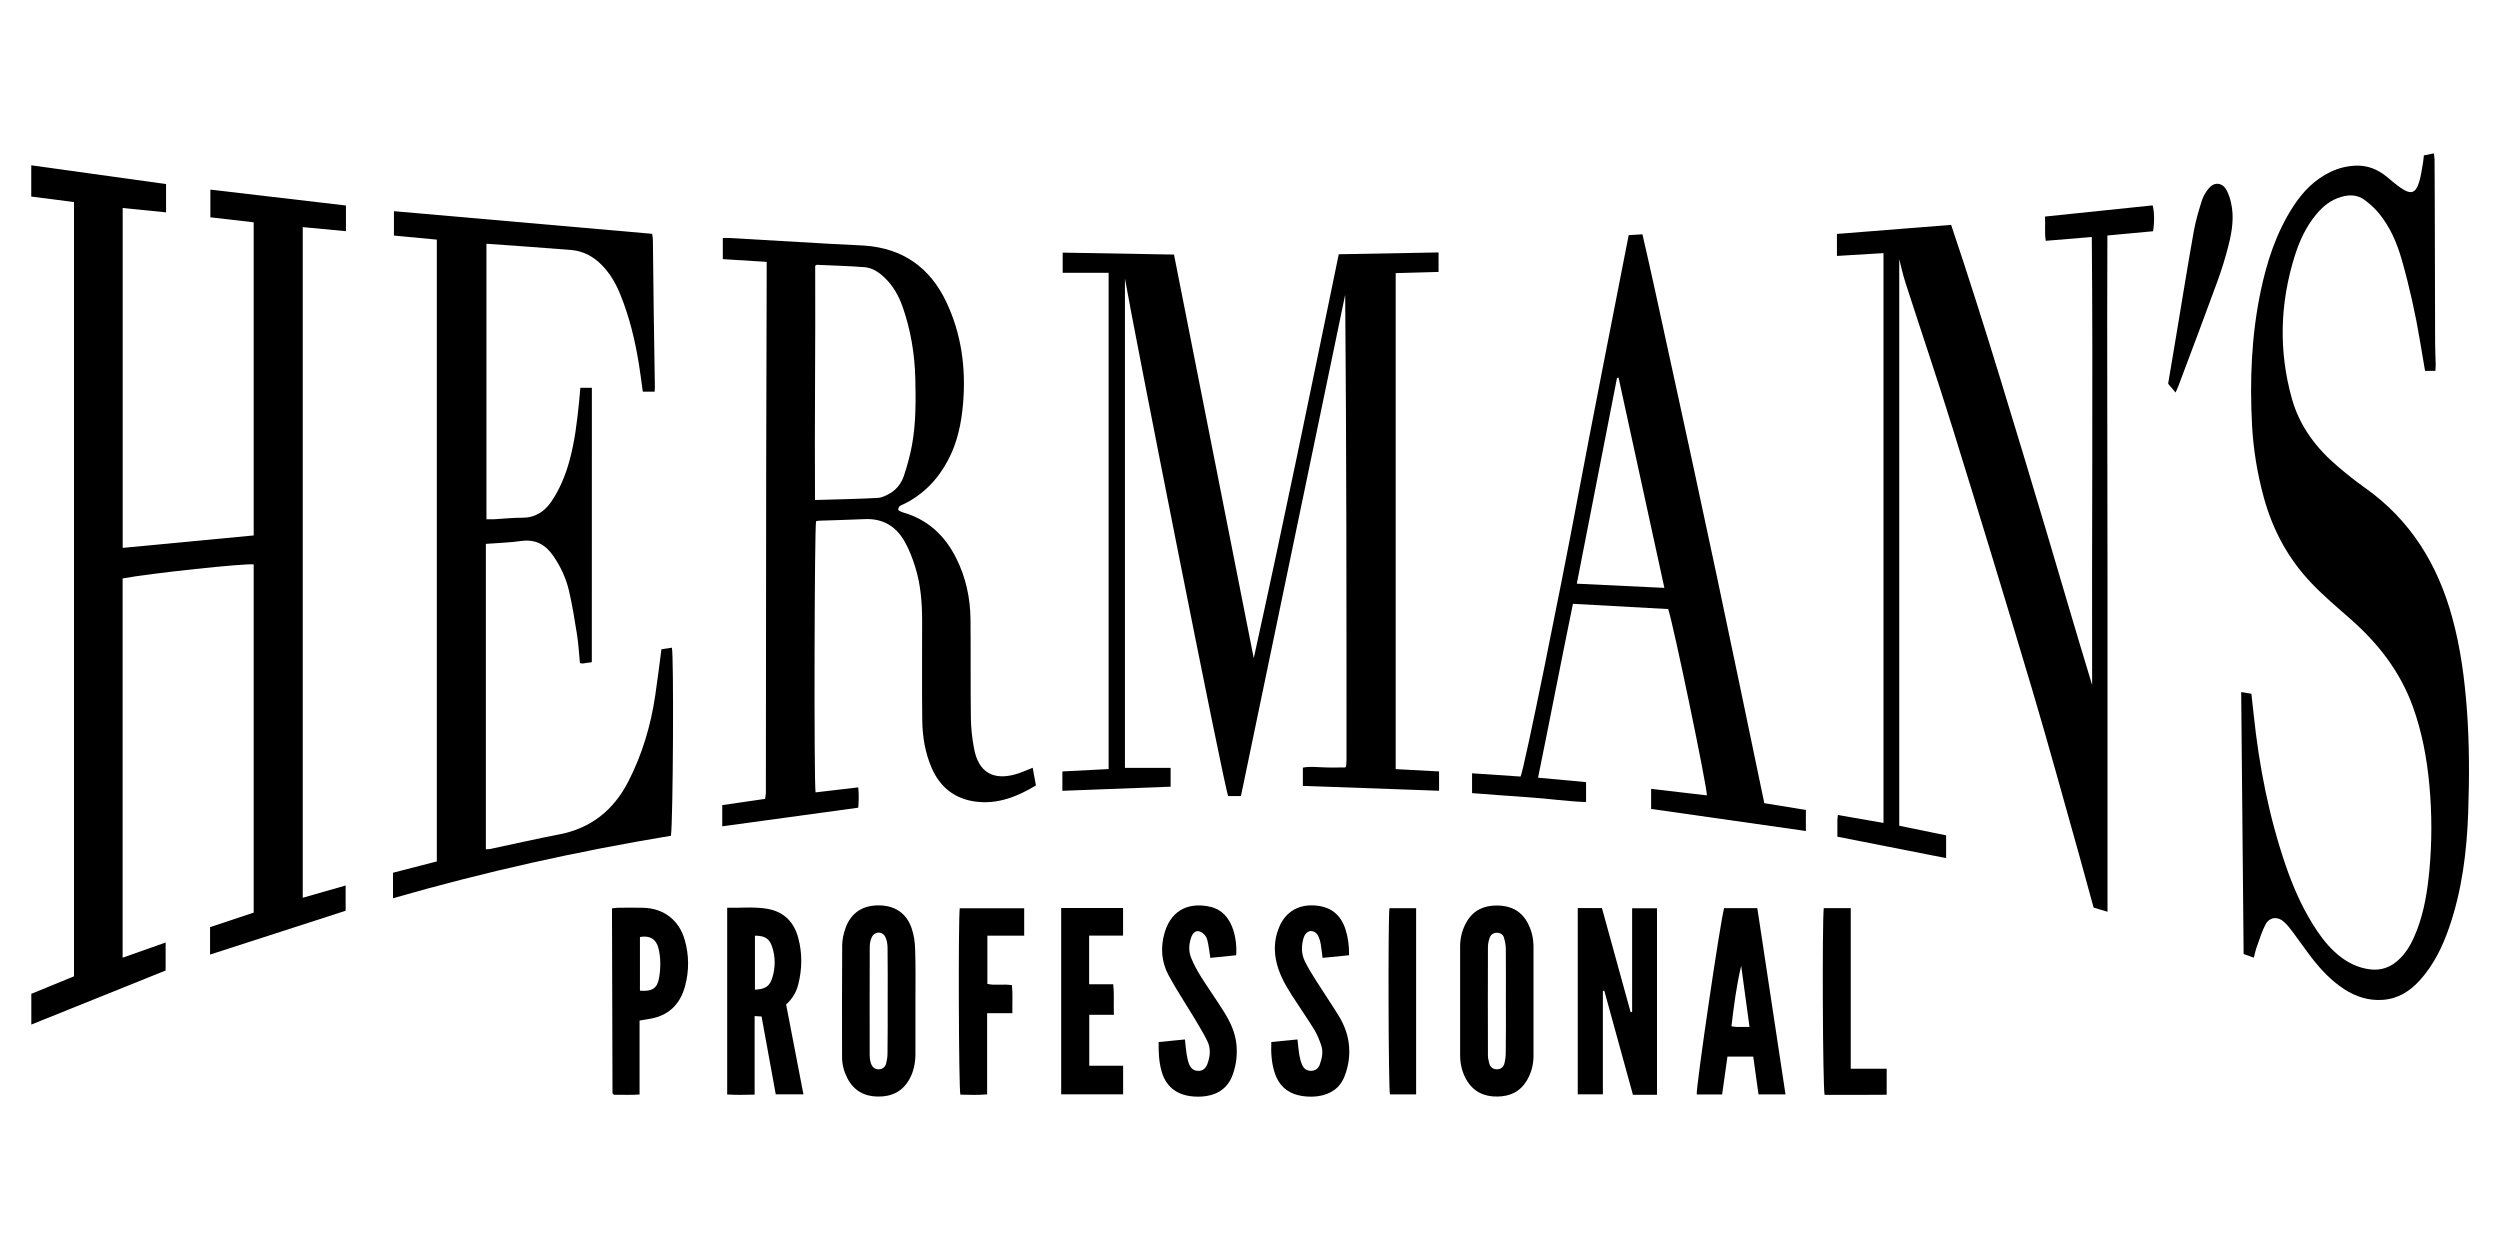 <?xml version="1.0" encoding="utf-8"?>
<!-- Generator: Adobe Illustrator 23.0.1, SVG Export Plug-In . SVG Version: 6.00 Build 0)  -->
<svg version="1.1" id="Layer_1" xmlns="http://www.w3.org/2000/svg" xmlns:xlink="http://www.w3.org/1999/xlink" x="0px" y="0px"
	 viewBox="0 0 400 200" style="enable-background:new 0 0 400 200;" xml:space="preserve">
<g>
	<g>
		<path d="M48.44,143.64c2.27-0.65,4.51-1.29,6.86-1.96c0,1.41,0,2.73,0,4.04c-7.23,2.34-14.44,4.66-21.69,7.01
			c0-1.41,0-2.83,0-4.39c2.28-0.76,4.61-1.53,6.98-2.32c0-18.63,0-37.17,0-55.71c-1.16-0.23-16.78,1.44-20.97,2.24
			c0,20.16,0,40.34,0,60.68c2.32-0.82,4.55-1.61,6.88-2.43c0,1.57,0,3.03,0,4.48c-7.15,2.88-14.29,5.75-21.49,8.65
			c0-1.59,0-3.21,0-4.92c2.24-0.92,4.52-1.85,6.83-2.8c0-41.27,0-82.49,0-123.88C9.57,32.03,7.32,31.74,5,31.45c0-1.68,0-3.3,0-5
			c7.19,1,14.34,1.99,21.57,3c0,1.49,0,2.94,0,4.53c-2.31-0.23-4.57-0.46-6.94-0.7c0,18.17,0,36.19,0,54.38
			c6.97-0.66,13.93-1.32,20.96-1.99c0-16.72,0-33.34,0-50.1c-2.31-0.27-4.61-0.53-6.93-0.8c0-1.53,0-2.94,0-4.43
			c7.26,0.85,14.43,1.69,21.69,2.54c0,1.34,0,2.66,0,4.11c-2.31-0.22-4.57-0.43-6.91-0.65C48.44,72.15,48.44,107.86,48.44,143.64z"
			/>
		<path d="M214.2,40.68c5.39-0.1,10.62-0.19,15.97-0.29c0,1.04,0,2.01,0,3.12c-2.24,0.06-4.52,0.13-6.86,0.19
			c0,26.47,0,52.85,0,79.36c2.3,0.12,4.58,0.24,6.94,0.37c0,1.07,0,2.04,0,3.09c-7.27-0.26-14.48-0.52-21.79-0.78
			c0-0.94,0-1.87,0-2.92c1.1-0.21,2.24-0.09,3.39-0.04c1.12,0.05,2.24,0.01,3.36,0.01c0.04-0.03,0.08-0.05,0.1-0.09
			c0.03-0.03,0.06-0.07,0.07-0.1c0.02-0.34,0.06-0.69,0.06-1.03c0-24.8,0-49.6-0.21-74.42c-5.56,26.73-11.12,53.46-16.68,80.22
			c-0.78,0-1.42,0-2.04,0c-0.61-1.23-15.26-75.35-16.52-82.82c0,26.07,0,52.15,0,78.31c2.39,0,4.8,0,7.31,0c0,1.01,0,1.97,0,3.01
			c-5.74,0.22-11.48,0.44-17.32,0.66c0-0.99,0-1.96,0-3.1c2.43-0.13,4.87-0.25,7.4-0.38c0-26.46,0-52.84,0-79.4
			c-2.43,0-4.85,0-7.35,0c0-1.14,0-2.11,0-3.23c5.92,0.1,11.79,0.2,17.81,0.31c4.25,21.53,8.51,43.06,12.76,64.58
			C205.34,83.81,209.75,62.29,214.2,40.68z"/>
		<path d="M360.61,153.23c-0.63-0.23-1.07-0.39-1.63-0.59c-0.13-13.95-0.26-27.89-0.39-41.91c0.61,0.1,1.07,0.18,1.63,0.27
			c0.12,1.13,0.25,2.24,0.37,3.35c0.87,8.26,2.45,16.36,5.16,24.23c1.1,3.2,2.45,6.3,4.23,9.19c1,1.63,2.12,3.18,3.52,4.49
			c1.45,1.35,3.09,2.34,5.08,2.74c2.2,0.45,4.02-0.17,5.54-1.76c1.19-1.24,1.95-2.75,2.56-4.34c1.2-3.1,1.71-6.35,2.02-9.64
			c0.42-4.54,0.42-9.09,0-13.63c-0.39-4.29-1.18-8.5-2.64-12.56c-2.04-5.65-5.61-10.2-10.09-14.12c-2.09-1.83-4.21-3.63-6.12-5.63
			c-3.72-3.89-6.22-8.52-7.64-13.72c-1.03-3.77-1.67-7.61-1.88-11.52c-0.38-7.17-0.11-14.3,1.35-21.35
			c1.01-4.86,2.53-9.55,5.27-13.75c1.52-2.33,3.4-4.27,5.95-5.48c1.23-0.59,2.52-0.92,3.88-0.99c1.96-0.11,3.65,0.56,5.15,1.81
			c0.73,0.61,1.46,1.24,2.24,1.77c1.6,1.1,2.36,0.83,2.92-1.05c0.28-0.95,0.4-1.95,0.58-2.93c0.07-0.38,0.09-0.77,0.15-1.25
			c0.51-0.1,1.01-0.2,1.61-0.32c0.04,0.41,0.09,0.74,0.1,1.07c0.02,2.08,0.03,4.16,0.03,6.24c0.02,7.72,0.04,15.43,0.06,23.15
			c0,1.08,0.07,2.16,0.09,3.25c0.01,0.34-0.03,0.68-0.05,1.09c-0.57,0-1.06,0-1.65,0c-0.27-1.58-0.54-3.14-0.8-4.71
			c-0.73-4.41-1.7-8.76-2.92-13.05c-0.78-2.73-1.89-5.32-3.72-7.52c-0.66-0.79-1.45-1.49-2.28-2.1c-1.08-0.79-2.33-0.84-3.61-0.48
			c-1.7,0.47-3,1.5-4.1,2.84c-1.63,1.97-2.68,4.26-3.43,6.66c-2.36,7.55-2.59,15.15-0.45,22.8c1.25,4.47,3.93,7.97,7.41,10.91
			c1.39,1.18,2.81,2.32,4.3,3.37c7.31,5.17,11.66,12.32,13.97,20.83c1.32,4.83,1.96,9.76,2.33,14.74c0.4,5.45,0.39,10.92,0.2,16.38
			c-0.22,6.25-0.99,12.44-3.05,18.4c-1.05,3.05-2.45,5.93-4.62,8.36c-1.61,1.81-3.56,3.05-6.04,3.21c-2.24,0.15-4.28-0.51-6.15-1.73
			c-2.02-1.32-3.66-3.05-5.13-4.94c-1.06-1.37-2.04-2.81-3.08-4.19c-0.44-0.59-0.9-1.18-1.45-1.66c-0.98-0.87-2.25-0.73-2.88,0.41
			c-0.57,1.05-0.93,2.23-1.33,3.37C360.94,151.82,360.81,152.46,360.61,153.23z"/>
		<path d="M301.36,131.67c0-30.4,0-60.72,0-91.17c-2.55,0.15-4.95,0.3-7.45,0.45c0-1.19,0-2.29,0-3.52
			c6.04-0.48,12.07-0.96,18.27-1.45c2.74,8.12,5.31,16.28,7.82,24.46c2.5,8.16,4.97,16.33,7.4,24.5c2.44,8.21,4.83,16.44,7.34,24.65
			c-0.07-23.86,0.15-47.7-0.05-71.67c-2.52,0.21-4.88,0.4-7.37,0.61c-0.21-1.27-0.04-2.5-0.12-3.88c5.81-0.6,11.52-1.19,17.22-1.79
			c0.28,0.98,0.31,2.7,0.07,4.14c-2.36,0.22-4.76,0.44-7.31,0.68c-0.07,18.06,0.02,36.08,0.02,54.1c0,17.98,0,35.96,0,54.1
			c-0.82-0.24-1.51-0.45-2.22-0.66c-0.78-2.85-1.54-5.65-2.32-8.44c-2.47-8.75-4.86-17.53-7.45-26.25
			c-4.17-13.99-8.43-27.95-12.75-41.89c-2.42-7.82-5.06-15.57-7.57-23.36c-0.48-1.48-0.8-3-1.01-3.82c0,29.73,0,60.16,0,90.66
			c2.56,0.53,5.01,1.03,7.5,1.54c0,1.23,0,2.38,0,3.64c-5.8-1.14-11.55-2.28-17.4-3.43c0-0.9-0.01-1.76,0-2.62
			c0-0.25,0.05-0.5,0.08-0.85C296.54,130.84,298.95,131.26,301.36,131.67z"/>
		<path d="M94.69,105.95c-0.6,0.09-1.03,0.16-1.46,0.21c-0.12,0.01-0.25-0.04-0.44-0.07c-0.15-1.5-0.23-3.01-0.46-4.5
			c-0.37-2.35-0.75-4.71-1.28-7.02c-0.47-2.03-1.35-3.93-2.55-5.66c-1.24-1.79-2.85-2.67-5.11-2.35c-1.83,0.26-3.69,0.31-5.65,0.46
			c0,16.33,0,32.56,0,48.87c0.27-0.02,0.52-0.02,0.77-0.07c3.65-0.77,7.28-1.61,10.94-2.31c5.11-0.98,8.72-3.89,11.06-8.43
			c2.24-4.35,3.62-8.99,4.33-13.83c0.36-2.4,0.65-4.8,0.99-7.37c0.53-0.08,1.1-0.16,1.67-0.25c0.33,1.17,0.19,27.69-0.15,30.09
			c-14.91,2.47-29.7,5.74-44.47,10c0-0.76,0-1.4,0-2.03c0-0.65,0-1.29,0-2.05c2.34-0.6,4.63-1.19,7.01-1.81c0-33.16,0-66.26,0-99.49
			c-2.25-0.21-4.51-0.43-6.86-0.65c0-1.35,0-2.62,0-3.9c13.77,1.21,27.49,2.41,41.31,3.62c0.03,0.26,0.11,0.58,0.12,0.9
			c0.05,3.99,0.09,7.98,0.14,11.96c0.05,3.9,0.12,7.8,0.18,11.7c0,0.21-0.02,0.41-0.04,0.7c-0.64,0-1.22,0-1.89,0
			c-0.2-1.44-0.38-2.85-0.6-4.25c-0.61-3.86-1.52-7.65-2.99-11.28c-0.72-1.78-1.66-3.42-3.04-4.8c-1.34-1.34-2.94-2.18-4.81-2.34
			c-4.49-0.37-8.98-0.67-13.58-1c0,14.68,0,29.31,0,44.08c0.4,0,0.82,0.02,1.24,0c1.47-0.08,2.94-0.25,4.41-0.24
			c2.12,0.02,3.63-0.95,4.77-2.64c1.32-1.96,2.21-4.12,2.84-6.39c0.86-3.1,1.24-6.29,1.56-9.48c0.07-0.73,0.14-1.46,0.21-2.28
			c0.61,0,1.18,0,1.84,0C94.69,76.66,94.69,91.25,94.69,105.95z"/>
		<path d="M143.72,81.62c0.23,0.11,0.47,0.29,0.74,0.36c3.96,1.13,6.7,3.68,8.52,7.3c1.55,3.08,2.26,6.36,2.3,9.78
			c0.05,5.29-0.01,10.58,0.06,15.87c0.02,1.64,0.21,3.29,0.52,4.9c0.71,3.71,3.04,5.09,6.67,4.04c0.87-0.25,1.7-0.64,2.7-1.03
			c0.17,0.93,0.34,1.84,0.52,2.83c-3,1.81-6.13,3.04-9.63,2.59c-3.29-0.42-5.67-2.25-7.02-5.32c-1.08-2.46-1.51-5.07-1.54-7.73
			c-0.06-5.29-0.02-10.58-0.02-15.87c0-2.92-0.23-5.81-1.1-8.61c-0.43-1.4-0.97-2.79-1.69-4.07c-1.38-2.46-3.51-3.74-6.42-3.6
			c-2.42,0.12-4.85,0.16-7.28,0.25c-0.17,0.01-0.33,0.06-0.48,0.09c-0.26,1-0.35,41.86-0.08,43.38c2.21-0.26,4.43-0.52,6.83-0.8
			c0.11,1.12,0.09,2.17,0,3.25c-7.25,1-14.45,1.98-21.76,2.98c0-1.09,0-2.18,0-3.39c2.26-0.33,4.53-0.66,6.86-1
			c0.04-0.31,0.09-0.6,0.12-0.88c0.02-0.17,0-0.35,0-0.52c0.02-17.26,0.03-34.51,0.05-51.77c0.02-10.36,0.05-20.72,0.08-31.09
			c0-0.51,0-1.03,0-1.66c-2.39-0.15-4.67-0.29-7.02-0.44c0-1.14,0-2.2,0-3.38c0.38,0,0.71-0.02,1.04,0
			c5.36,0.31,10.73,0.63,16.09,0.93c1.82,0.1,3.64,0.16,5.45,0.28c6.19,0.41,10.57,3.49,13.2,9.07c2.41,5.11,3.12,10.51,2.67,16.1
			c-0.26,3.17-0.88,6.26-2.39,9.12c-1.62,3.08-3.91,5.49-7.05,7.05C144.29,80.84,143.7,80.87,143.72,81.62z M130.43,42.53
			c0.06,12.38-0.11,24.88-0.03,37.47c3.45-0.1,6.74-0.16,10.02-0.33c0.69-0.04,1.42-0.4,2.03-0.77c1.08-0.64,1.81-1.66,2.19-2.82
			c0.53-1.6,0.98-3.23,1.28-4.88c0.64-3.51,0.61-7.08,0.53-10.63c-0.1-3.96-0.74-7.84-2.07-11.59c-0.61-1.69-1.48-3.23-2.78-4.49
			c-0.92-0.89-1.97-1.64-3.27-1.74c-2.54-0.2-5.09-0.26-7.64-0.38C130.66,42.35,130.62,42.4,130.43,42.53z"/>
		<path d="M246.09,124.43c2.64,0.24,5.13,0.47,7.68,0.71c0,1.08,0,2.06,0,3.19c-3.07-0.11-6.1-0.56-9.14-0.76
			c-3.02-0.2-6.03-0.44-9.1-0.67c0-1.06,0-2.04,0-3.17c2.64,0.18,5.21,0.35,7.76,0.52c0.56-1.06,6.52-30.64,8.89-43.28
			c2.71-14.43,5.58-28.82,8.41-43.35c0.68-0.04,1.35-0.08,2.2-0.13c1.4,6.05,2.7,12.09,4.01,18.13c1.31,6.05,2.65,12.1,3.95,18.16
			c1.32,6.1,2.62,12.2,3.92,18.3c1.28,6.06,2.55,12.12,3.82,18.19c1.27,6.06,2.52,12.12,3.8,18.24c2.25,0.37,4.46,0.72,6.65,1.08
			c0,1.2,0,2.27,0,3.37c-8.28-1.18-16.5-2.35-24.76-3.53c0-1.01,0-2.03,0-3.21c3.03,0.35,5.97,0.69,8.92,1.04
			c0.08-1.19-5.36-27.38-6.19-29.81c-4.98-0.28-10.03-0.56-15.24-0.84C249.77,105.85,248,115.06,246.09,124.43z M258.97,60.42
			c-0.08,0.02-0.17,0.03-0.25,0.05c-2.13,10.93-4.27,21.87-6.43,32.92c4.74,0.23,9.3,0.44,14.01,0.67
			C263.82,82.7,261.39,71.56,258.97,60.42z"/>
		<path d="M252.44,145.29c1.3,0,2.5,0,3.87,0c1.52,5.54,3.06,11.1,4.59,16.66c0.08-0.01,0.16-0.02,0.24-0.04c0-5.5,0-11.01,0-16.59
			c1.38,0,2.65,0,3.98,0c0,9.94,0,19.8,0,29.85c-0.67,0-1.31,0-1.94,0c-0.6,0-1.2,0-1.91,0c-1.54-5.59-3.06-11.12-4.58-16.65
			c-0.08,0.01-0.16,0.02-0.23,0.03c0,5.49,0,10.97,0,16.54c-1.41,0-2.68,0-4.02,0C252.44,165.16,252.44,155.3,252.44,145.29z"/>
		<path d="M125.78,160.72c0.92,4.77,1.83,9.52,2.77,14.37c-1.5,0-2.91,0-4.43,0c-0.75-4.14-1.51-8.25-2.27-12.45
			c-0.37-0.02-0.69-0.04-1.11-0.07c0,4.2,0,8.3,0,12.57c-1.49,0.05-2.89,0.06-4.39-0.02c0-9.96,0-19.85,0-29.88
			c2.15,0.05,4.26-0.19,6.36,0.16c2.68,0.44,4.32,2.09,5.01,4.66c0.66,2.47,0.63,4.97,0,7.45
			C127.41,158.76,126.76,159.82,125.78,160.72z M120.79,158.35c1.64-0.08,2.36-0.53,2.78-1.91c0.51-1.65,0.51-3.34-0.04-4.99
			c-0.43-1.3-1.21-1.75-2.74-1.74C120.79,152.59,120.79,155.47,120.79,158.35z"/>
		<path d="M146.47,160.14c0,2.81-0.01,5.63,0,8.44c0,1.41-0.25,2.76-0.92,4.01c-1.1,2.04-2.86,2.9-5.14,2.86
			c-2.18-0.04-3.82-0.98-4.83-2.93c-0.54-1.05-0.85-2.18-0.85-3.37c0-5.98-0.03-11.95,0.02-17.93c0.01-0.93,0.23-1.9,0.55-2.78
			c0.89-2.41,2.72-3.59,5.31-3.58c2.55,0.01,4.42,1.23,5.25,3.66c0.36,1.04,0.53,2.19,0.56,3.3
			C146.52,154.6,146.47,157.37,146.47,160.14z M142.03,160.24c0-2.86,0.02-5.72-0.02-8.58c-0.01-0.59-0.1-1.23-0.36-1.75
			c-0.47-0.95-1.69-0.92-2.16,0.03c-0.22,0.45-0.33,1-0.33,1.5c-0.02,5.81-0.02,11.62-0.01,17.43c0,0.38,0.05,0.78,0.16,1.15
			c0.22,0.73,0.68,1.09,1.29,1.07c0.65-0.02,1.06-0.4,1.2-1c0.12-0.5,0.2-1.02,0.2-1.53C142.04,165.79,142.03,163.01,142.03,160.24z
			"/>
		<path d="M245.36,160.21c0,2.9-0.01,5.8,0,8.7c0,1.37-0.32,2.66-1,3.85c-1.07,1.88-2.72,2.68-4.84,2.69
			c-2.12,0.01-3.78-0.8-4.87-2.65c-0.72-1.23-1.03-2.57-1.03-3.98c-0.01-5.8-0.01-11.6,0-17.4c0-1.41,0.35-2.75,1.07-3.97
			c1.07-1.83,2.75-2.57,4.79-2.57c2.09,0,3.8,0.75,4.87,2.65c0.69,1.23,1.01,2.56,1.01,3.98
			C245.35,154.41,245.36,157.31,245.36,160.21z M240.94,160.11c0-2.77,0.02-5.55-0.01-8.32c-0.01-0.59-0.13-1.2-0.3-1.77
			c-0.14-0.49-0.56-0.77-1.09-0.78c-0.58-0.01-1.02,0.28-1.2,0.82c-0.15,0.44-0.26,0.92-0.27,1.39c-0.02,5.81-0.02,11.62,0,17.42
			c0,0.42,0.1,0.86,0.21,1.27c0.17,0.61,0.59,0.95,1.24,0.95c0.66-0.01,1.06-0.4,1.2-0.99c0.13-0.54,0.2-1.11,0.2-1.66
			C240.96,165.66,240.95,162.88,240.94,160.11z"/>
		<path d="M275.86,145.3c1.7,0,3.42,0,5.31,0c1.5,9.9,3,19.8,4.51,29.8c-1.48,0-2.85,0-4.32,0c-0.28-2.02-0.56-4.02-0.84-6.04
			c-1.42,0-2.7,0-4.13,0c-0.28,2.01-0.56,4-0.85,6.05c-1.41,0-2.74,0-4.06,0C271.32,174.12,275.27,147.26,275.86,145.3z
			 M279.92,164.31c-0.46-3.41-0.89-6.59-1.33-9.78c-0.76,3.18-1.17,6.39-1.56,9.68c0.34,0.04,0.59,0.09,0.83,0.1
			C278.5,164.32,279.14,164.31,279.92,164.31z"/>
		<path d="M102.33,163.29c0,3.97,0,7.82,0,11.83c-1.44,0.11-2.81,0.02-4.08,0.05c-0.12-0.1-0.15-0.13-0.18-0.16
			c-0.03-0.03-0.07-0.07-0.07-0.11c-0.03-9.49-0.05-18.98-0.08-28.47c0-0.34,0-0.68,0-1.09c0.38-0.04,0.67-0.1,0.95-0.1
			c1.34-0.01,2.69-0.03,4.03,0c3.32,0.09,5.77,1.99,6.67,5.18c0.68,2.43,0.7,4.89,0.05,7.32c-0.8,3.02-2.73,4.85-5.87,5.31
			C103.33,163.12,102.91,163.2,102.33,163.29z M102.39,158.51c1.95,0.16,2.8-0.4,3.07-2.08c0.26-1.58,0.28-3.19-0.12-4.76
			c-0.36-1.43-1.41-2.04-2.95-1.75C102.39,152.75,102.39,155.58,102.39,158.51z"/>
		<path d="M197.79,152.84c-1.39,0.14-2.72,0.28-4.14,0.42c-0.11-0.74-0.19-1.46-0.33-2.17c-0.09-0.46-0.18-0.97-0.44-1.34
			c-0.25-0.35-0.7-0.69-1.1-0.76c-0.54-0.08-0.95,0.35-1.15,0.88c-0.42,1.14-0.5,2.31-0.03,3.43c0.43,1.03,0.96,2.03,1.56,2.98
			c1.2,1.9,2.51,3.74,3.7,5.65c0.99,1.59,1.78,3.28,1.97,5.18c0.16,1.66-0.03,3.28-0.6,4.85c-0.72,1.98-2.18,3.09-4.22,3.41
			c-0.84,0.13-1.74,0.13-2.59,0.01c-2.37-0.34-3.93-1.68-4.58-4.02c-0.41-1.47-0.48-2.98-0.46-4.63c1.41-0.14,2.76-0.28,4.21-0.42
			c0.09,0.84,0.15,1.6,0.27,2.36c0.09,0.55,0.2,1.12,0.41,1.63c0.26,0.63,0.73,1.05,1.5,1.04c0.78-0.01,1.18-0.49,1.42-1.13
			c0.45-1.22,0.56-2.48-0.03-3.67c-0.63-1.27-1.38-2.49-2.11-3.72c-1.36-2.26-2.83-4.46-4.08-6.78c-1.15-2.14-1.32-4.48-0.63-6.82
			c1.2-4.04,4.37-4.83,7.37-4.12c1.48,0.35,2.51,1.31,3.19,2.66C197.57,149.1,197.92,150.98,197.79,152.84z"/>
		<path d="M215.85,152.84c-1.48,0.15-2.84,0.28-4.24,0.42c-0.1-0.78-0.17-1.46-0.28-2.14c-0.06-0.38-0.16-0.77-0.3-1.12
			c-0.22-0.55-0.59-0.98-1.22-1.03c-0.52-0.04-1.04,0.42-1.25,1.14c-0.36,1.25-0.36,2.51,0.21,3.68c0.53,1.08,1.17,2.12,1.82,3.14
			c1.2,1.9,2.48,3.76,3.65,5.68c0.79,1.3,1.34,2.71,1.55,4.24c0.25,1.85,0.01,3.64-0.66,5.35c-0.75,1.92-2.27,2.91-4.25,3.19
			c-0.81,0.11-1.66,0.1-2.46-0.02c-2.26-0.33-3.79-1.56-4.49-3.79c-0.49-1.55-0.59-3.13-0.52-4.86c1.42-0.14,2.77-0.27,4.19-0.41
			c0.1,0.89,0.15,1.66,0.28,2.42c0.09,0.55,0.23,1.1,0.45,1.62c0.27,0.65,0.77,1.02,1.53,0.98c0.71-0.04,1.12-0.47,1.33-1.07
			c0.35-0.99,0.55-2.04,0.19-3.06c-0.3-0.85-0.64-1.71-1.11-2.48c-1.14-1.84-2.38-3.62-3.55-5.44c-1.15-1.79-2.18-3.64-2.58-5.78
			c-0.35-1.89-0.15-3.72,0.66-5.46c1.03-2.2,3-3.32,5.48-3.17c2.52,0.15,4.14,1.34,4.96,3.7
			C215.68,149.9,215.87,151.26,215.85,152.84z"/>
		<path d="M169.79,145.28c3.34,0,6.58,0,9.9,0c0,1.45,0,2.86,0,4.42c-1.77,0-3.56,0-5.43,0c0,2.65,0,5.15,0,7.78
			c1.25,0,2.49,0,3.86,0c0.17,1.66,0.04,3.19,0.1,4.89c-1.36,0-2.64,0-3.94,0c0,2.78,0,5.39,0,8.15c1.83,0,3.59,0,5.42,0
			c0,1.58,0,3.03,0,4.57c-3.3,0-6.56,0-9.91,0C169.79,165.16,169.79,155.3,169.79,145.28z"/>
		<path d="M163.87,145.32c0,1.5,0,2.87,0,4.39c-1.96,0-3.88,0-5.89,0c0,2.64,0,5.13,0,7.71c1.23,0.31,2.54-0.03,3.93,0.21
			c0.15,1.43,0.04,2.88,0.07,4.48c-1.4,0-2.67,0-4.04,0c0,4.38,0,8.61,0,12.99c-1.49,0.13-2.9,0.07-4.28,0.04
			c-0.27-0.98-0.35-27.96-0.1-29.82C156.95,145.32,160.35,145.32,163.87,145.32z"/>
		<path d="M291.8,145.3c1.44,0,2.81,0,4.32,0c0,8.56,0,17.06,0,25.7c1.98,0,3.82,0,5.75,0c0,1.41,0,2.69,0,4.16
			c-3.34,0.04-6.65,0.01-9.93,0.02C291.64,174.18,291.53,148.03,291.8,145.3z"/>
		<path d="M348.09,62.8c-0.45-0.53-0.8-0.94-1.19-1.4c0.44-2.61,0.88-5.2,1.31-7.8c0.92-5.5,1.8-11.01,2.78-16.51
			c0.3-1.7,0.79-3.36,1.31-5.01c0.23-0.72,0.66-1.42,1.15-2c0.82-0.97,2.07-0.88,2.72,0.21c0.39,0.65,0.63,1.42,0.8,2.17
			c0.51,2.25,0.17,4.49-0.38,6.68c-0.5,2.01-1.12,4-1.83,5.95c-2.03,5.57-4.13,11.11-6.21,16.65
			C348.44,62.04,348.29,62.34,348.09,62.8z"/>
		<path d="M226.58,175.1c-1.46,0-2.83,0-4.19,0c-0.24-0.96-0.32-27.76-0.08-29.79c1.39,0,2.79,0,4.27,0
			C226.58,155.22,226.58,165.09,226.58,175.1z"/>
	</g>
</g>
</svg>


